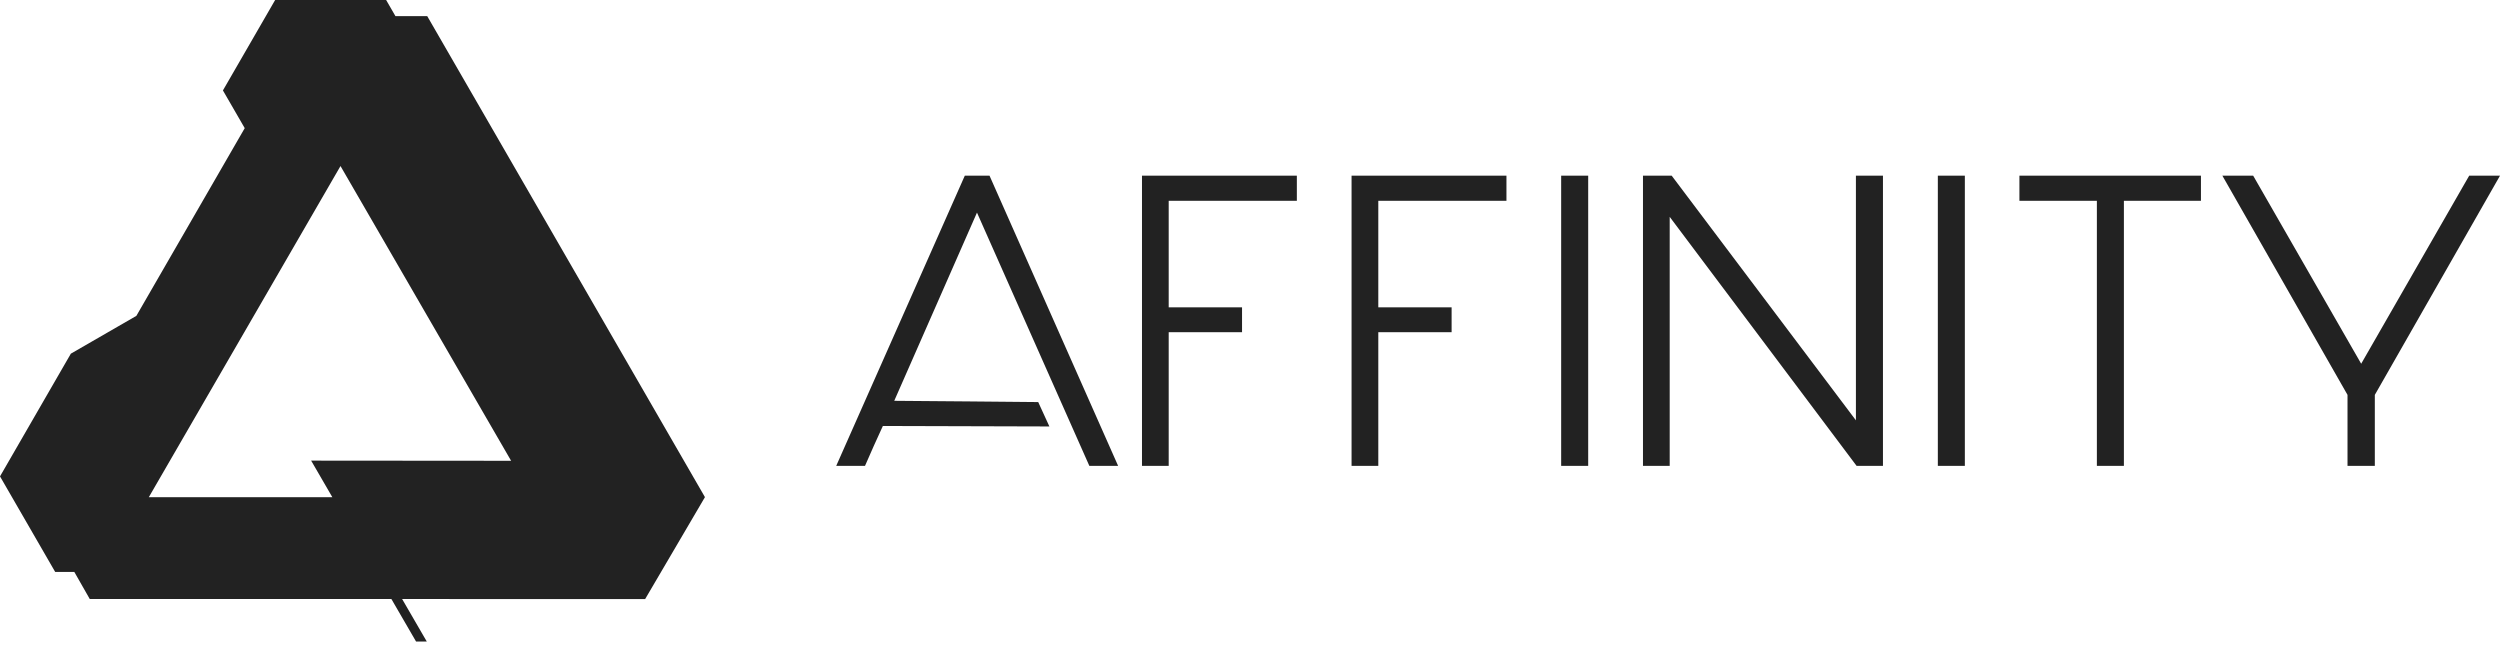 <svg width="200" height="52" viewBox="0 0 200 52" fill="none" xmlns="http://www.w3.org/2000/svg"><g clip-path="url(#clip0_8_689)"><path fill-rule="evenodd" clip-rule="evenodd" d="M31.637 1.293H34.18L56.395 39.77V39.772L51.611 47.926L32.17 47.922L34.141 51.32H33.283L31.312 47.922L7.197 47.92H7.18L5.945 45.754H4.414L0 38.109L0.004 38.107V38.105L5.668 28.293L10.908 25.27L19.578 10.252L17.834 7.234L22.012 0H30.891L31.637 1.293ZM27.24 13.283L11.904 39.777H26.588L24.891 36.85L40.889 36.863L27.24 13.283ZM103.748 16.066H93.496V24.588H99.363V26.576H93.496V37.268H91.359V14.055H103.748V16.066ZM157.188 37.268H155.027V14.055H157.188V37.268ZM127.055 37.268H124.893V14.055H127.055V37.268ZM120.516 16.066H110.264V24.588H116.129V26.576H110.264V37.268H108.125V14.055H120.516V16.066ZM176.076 16.066H169.912V37.268H167.75V16.066H161.553V14.055H176.076V16.066ZM133.576 37.268H131.438V14.055H133.736L148.473 33.627V14.055H150.637V37.268H148.527L133.576 17.348V37.268ZM189.986 37.268H187.801V31.59L177.789 14.055H180.254L188.895 29.1L197.535 14.055H200L189.986 31.59V37.268ZM89.449 37.268H87.147L78.158 17.008C77.596 18.303 72.123 30.748 71.539 32.065C72.686 32.065 82.494 32.162 83.057 32.166L83.951 34.117C81.994 34.105 73.225 34.078 70.629 34.078C70.393 34.578 69.397 36.789 69.201 37.268H66.898L77.184 14.055H79.162L89.449 37.268Z" fill="#222222"/></g><defs><clipPath id="clip0_8_689"><rect width="200" height="51.367" fill="white"/></clipPath></defs></svg>